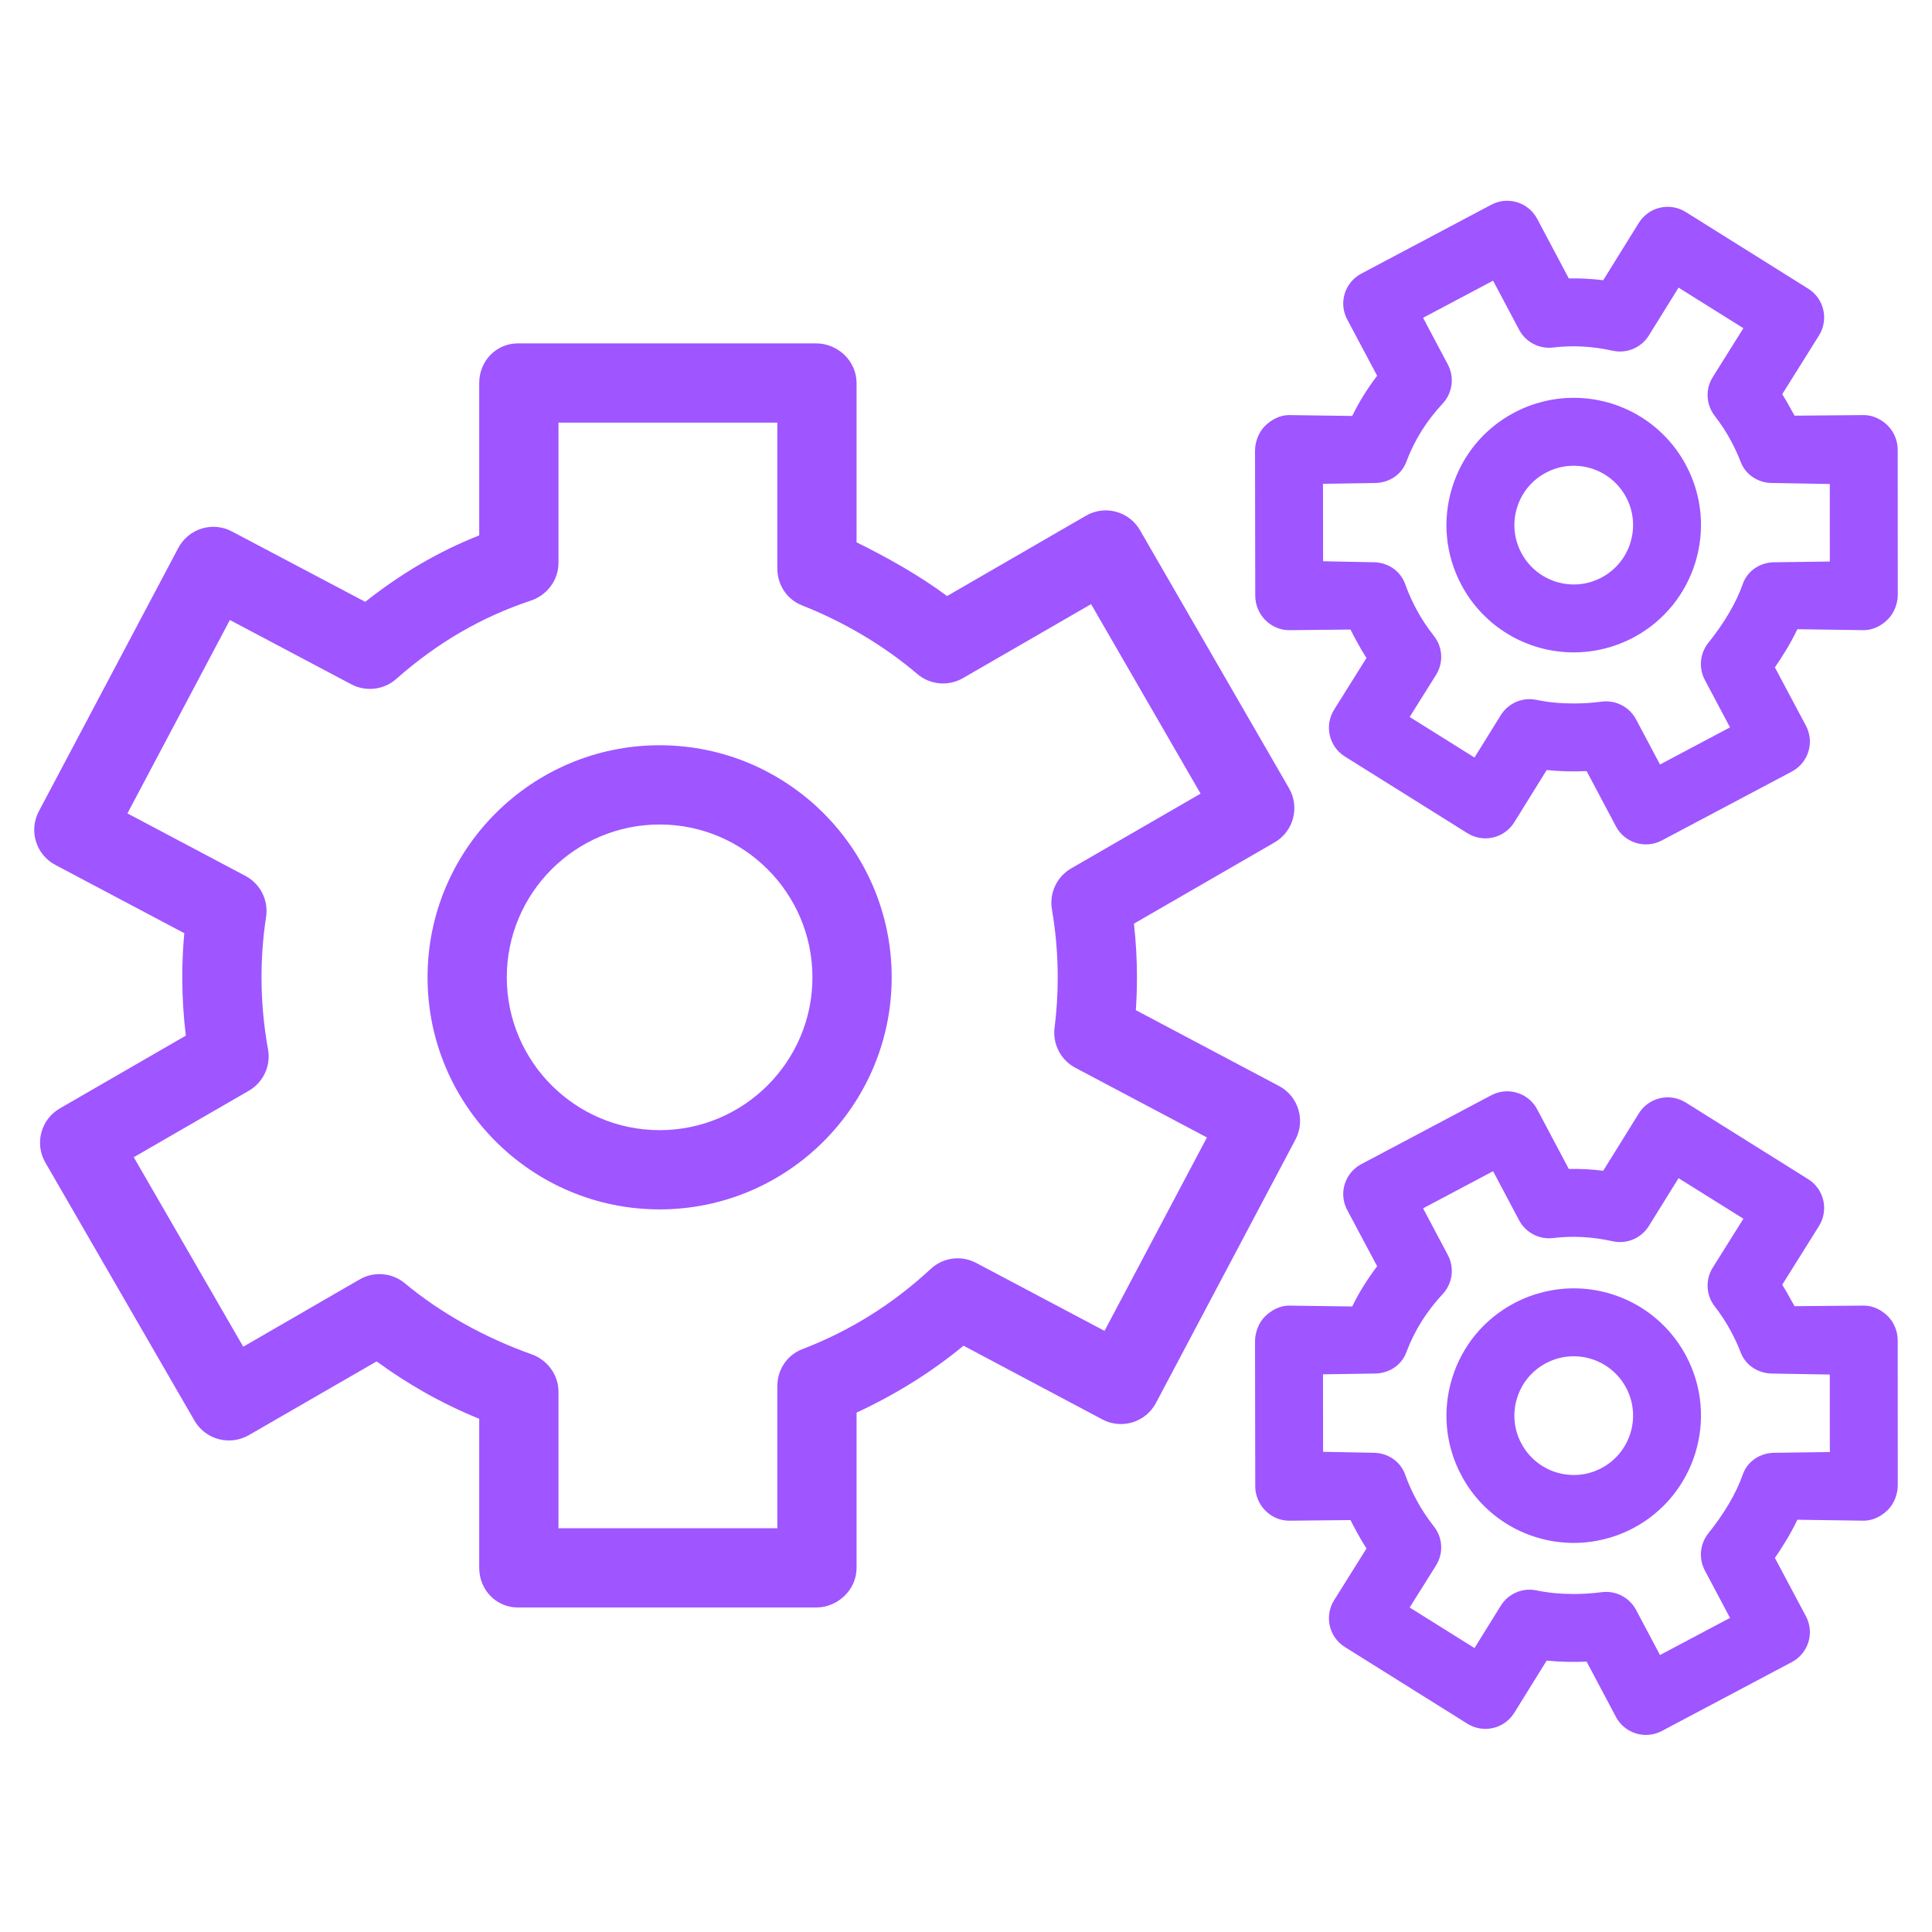 <?xml version="1.0" encoding="utf-8"?>
<!-- Generator: Adobe Illustrator 15.0.0, SVG Export Plug-In  -->
<!DOCTYPE svg PUBLIC "-//W3C//DTD SVG 1.1//EN" "http://www.w3.org/Graphics/SVG/1.1/DTD/svg11.dtd">
<svg version="1.1"
	 xmlns="http://www.w3.org/2000/svg" xmlns:xlink="http://www.w3.org/1999/xlink" xmlns:a="http://ns.adobe.com/AdobeSVGViewerExtensions/3.0/"
	 x="0px" y="0px" width="512px" height="512px" viewBox="-9.068 -53.204 512 512" enable-background="new -9.068 -53.204 512 512"
	 xml:space="preserve">
<defs>
</defs>
<path fill="#9F55FF" d="M165.738,267.296c-33.911,0-61.5-27.589-61.5-61.5s27.589-61.5,61.5-61.5s61.5,27.589,61.5,61.5
	S199.649,267.296,165.738,267.296z M165.738,165.296c-22.332,0-40.5,18.168-40.5,40.5c0,22.332,18.168,40.5,40.5,40.5
	s40.5-18.168,40.5-40.5C206.238,183.465,188.069,165.296,165.738,165.296z"/>
<path fill="#9F55FF" d="M207.186,372.796h-79c-5.799,0-10.254-4.701-10.254-10.5V322.79c-10-4.066-19.01-9.223-27.187-15.21
	L56.87,327.127c-2.412,1.393-5.309,1.771-7.999,1.053c-2.691-0.72-5.001-2.479-6.394-4.891L2.95,254.885
	c-2.901-5.021-1.186-11.443,3.835-14.345l33.393-19.293c-0.625-5.121-0.941-10.294-0.941-15.451c0-3.901,0.179-7.812,0.534-11.693
	L5.588,175.999c-5.125-2.714-7.079-9.068-4.365-14.192l36.968-69.813c1.303-2.461,3.531-4.304,6.193-5.123
	c2.661-0.82,5.54-0.546,8.001,0.758l35.337,18.656c9.325-7.367,19.209-13.261,30.209-17.6V48.296c0-5.799,4.456-10.5,10.254-10.5h79
	c5.799,0,10.746,4.701,10.746,10.5v42.219c8,3.947,16.661,8.77,23.983,14.242l36.818-21.294c5.02-2.899,11.409-1.18,14.311,3.841
	l39.505,68.405c1.393,2.411,1.764,5.277,1.043,7.967c-0.72,2.69-2.482,4.984-4.895,6.377l-37.256,21.522
	c0.53,4.723,0.797,9.483,0.797,14.221c0,2.896-0.1,5.804-0.297,8.702l37.939,20.095c5.125,2.715,7.079,9.069,4.365,14.193
	L297.271,318.6c-2.715,5.126-9.067,7.079-14.191,4.366l-36.801-19.545c-8.683,7.169-18.346,13.103-28.346,17.72v41.155
	C217.932,368.095,212.985,372.796,207.186,372.796z M138.932,351.796h58v-37.653c0-4.35,2.56-8.249,6.621-9.805
	c12.666-4.853,24.078-12.009,34.037-21.269c3.273-3.044,8.081-3.679,12.031-1.591l34.021,18.016l27.14-51.258l-34.876-18.47
	c-3.859-2.044-6.052-6.263-5.505-10.595c0.557-4.411,0.838-8.911,0.838-13.376c0-6.011-0.518-12.064-1.535-17.991
	c-0.744-4.333,1.29-8.67,5.097-10.869l34.297-19.814l-29.016-50.224l-33.982,19.622c-3.846,2.22-8.673,1.78-12.056-1.097
	c-8.711-7.414-19.209-13.709-30.593-18.207c-4.008-1.584-6.519-5.456-6.519-9.766V58.796h-58v37.199c0,4.52-3.016,8.533-7.304,9.962
	c-13.104,4.365-24.82,11.16-35.695,20.775c-3.276,2.896-8.037,3.458-11.901,1.412L51.85,111.103l-27.147,51.252l31.277,16.566
	c3.945,2.09,6.136,6.445,5.464,10.858c-0.8,5.259-1.207,10.647-1.207,16.017c0,6.394,0.579,12.811,1.723,19.074
	c0.797,4.364-1.235,8.758-5.077,10.978l-30.504,17.623l29.013,50.219l30.851-17.835c3.813-2.201,8.595-1.795,11.977,1.024
	c9.472,7.894,21.173,14.403,33.608,18.825c4.186,1.488,7.104,5.45,7.104,9.893V351.796z"/>
<path fill="#9F55FF" d="M408.013,355.686C408.013,355.686,408.013,355.686,408.013,355.686c-12.526-0.001-23.951-6.871-29.816-17.93
	c-4.221-7.958-5.09-17.084-2.447-25.696s8.48-15.681,16.439-19.901c4.854-2.575,10.312-3.936,15.781-3.936
	c12.526,0,23.951,6.87,29.817,17.929c8.713,16.43,2.436,36.884-13.993,45.598C418.938,354.325,413.481,355.686,408.013,355.686z
	 M407.97,306.223c-2.576,0-5.048,0.618-7.348,1.838c-3.711,1.968-6.433,5.264-7.665,9.279s-0.827,8.271,1.142,11.982
	c2.735,5.158,8.067,8.363,13.914,8.363c2.575,0,5.047-0.618,7.348-1.839c7.661-4.063,10.588-13.601,6.524-21.262
	C419.149,309.427,413.816,306.223,407.97,306.223z"/>
<path fill="#9F55FF" d="M427.125,406.566c-3.225,0-6.343-1.737-7.959-4.785l-7.762-14.635c-3.592,0.166-7.181,0.069-10.586-0.277
	l-8.591,13.845c-1.262,2.033-3.281,3.48-5.612,4.021c-2.331,0.542-4.781,0.133-6.81-1.138l-32.468-20.32
	c-4.214-2.637-5.491-8.19-2.854-12.403l8.576-13.704c-0.97-1.514-1.877-3.065-2.714-4.646c-0.532-1.003-1.039-1.87-1.517-2.892
	l-16.232,0.164c-0.003,0-0.007,0-0.01,0c-4.965,0-8.992-4.168-9-9.134l-0.059-38.354c-0.004-2.393,0.944-4.935,2.635-6.626
	c1.688-1.688,3.978-2.886,6.365-2.886c0.004,0,0.007,0,0.011,0l16.744,0.232c1.862-3.822,4.069-7.314,6.606-10.662l-7.942-14.922
	c-1.118-2.108-1.354-4.549-0.652-6.831c0.7-2.282,2.278-4.18,4.387-5.298l34.454-18.266c4.39-2.33,9.839-0.653,12.168,3.738
	l8.372,15.788c3.024-0.059,6.052,0.104,9.125,0.484l9.442-15.204c1.262-2.033,3.281-3.479,5.612-4.021
	c2.329-0.538,4.78-0.131,6.809,1.139l32.466,20.322c2.023,1.267,3.46,3.285,3.995,5.611s0.125,4.77-1.142,6.793l-9.74,15.56
	c0.845,1.347,1.641,2.725,2.384,4.125c0.301,0.567,0.594,0.992,0.879,1.568l18.332-0.158c0.001,0,0.003,0,0.005,0
	c2.385,0,4.673,1.094,6.36,2.781c1.688,1.686,2.639,4.049,2.64,6.436l0.021,38.339c0.001,2.393-0.95,4.906-2.644,6.596
	c-1.688,1.684-3.974,2.849-6.356,2.849c-0.009,0-0.018,0-0.026,0l-17.579-0.252c-1.869,3.899-4.019,7.291-5.963,10.118l8.227,15.462
	c2.329,4.391,0.657,9.813-3.734,12.143l-34.453,18.261C429.99,406.241,428.547,406.566,427.125,406.566z M416.566,368.667
	c3.298,0,6.373,1.814,7.948,4.783l6.336,11.946l18.552-9.84l-6.665-12.568c-1.681-3.169-1.319-7.032,0.92-9.834
	c4.142-5.185,7.376-10.553,9.109-15.544c1.257-3.622,4.67-5.813,8.502-5.813c0.009,0,0.018,0,0.026,0l14.563-0.193l-0.011-20.543
	l-15.225-0.264c-0.001,0-0.003,0-0.005,0c-3.742,0-7.095-2.16-8.418-5.662c-0.704-1.861-1.536-3.623-2.474-5.389
	c-1.265-2.385-2.739-4.635-4.384-6.763c-2.305-2.981-2.507-7.064-0.508-10.259l8.115-12.954l-17.181-10.75l-7.87,12.678
	c-2.014,3.245-5.859,4.87-9.585,4.042c-5.394-1.19-10.656-1.476-15.759-0.85c-3.694,0.453-7.296-1.423-9.044-4.716l-6.894-12.998
	l-18.552,9.839l6.563,12.375c1.797,3.389,1.249,7.545-1.366,10.352c-4.176,4.482-7.419,9.528-9.641,15.444
	c-1.318,3.511-4.676,5.61-8.426,5.61c-0.004,0-0.007,0-0.011,0l-13.645,0.209l0.031,20.533l13.275,0.258c0.003,0,0.007,0,0.01,0
	c3.824,0,7.23,2.257,8.494,5.866c0.773,2.209,1.747,4.345,2.896,6.509c1.335,2.518,2.911,4.896,4.689,7.146
	c2.356,2.984,2.583,7.108,0.565,10.332l-6.987,11.154l17.181,10.748l6.957-11.214c1.995-3.217,5.785-4.846,9.498-4.064
	c3.009,0.632,6.314,0.952,9.824,0.952c2.482,0,4.979-0.163,7.419-0.482C415.787,368.691,416.178,368.667,416.566,368.667z"/>
<path fill="#9F55FF" d="M408.013,119.686C408.013,119.686,408.013,119.686,408.013,119.686c-12.526,0-23.951-6.871-29.816-17.93
	c-4.221-7.958-5.09-17.084-2.447-25.696c2.643-8.613,8.48-15.681,16.439-19.902c4.854-2.575,10.312-3.936,15.781-3.936
	c12.526,0,23.951,6.87,29.817,17.928c8.713,16.43,2.436,36.885-13.993,45.598C418.938,118.325,413.481,119.686,408.013,119.686z
	 M407.97,70.223c-2.576,0-5.048,0.618-7.348,1.838c-3.711,1.968-6.433,5.263-7.665,9.279s-0.827,8.271,1.142,11.982
	c2.735,5.159,8.067,8.363,13.914,8.364c2.575,0,5.047-0.619,7.348-1.838c7.661-4.063,10.588-13.601,6.524-21.262
	C419.149,73.427,413.816,70.223,407.97,70.223z"/>
<path fill="#9F55FF" d="M427.125,170.566c-3.225,0-6.343-1.737-7.959-4.785l-7.762-14.635c-3.592,0.164-7.181,0.069-10.586-0.277
	l-8.591,13.844c-1.262,2.034-3.281,3.48-5.612,4.022c-2.331,0.541-4.781,0.132-6.81-1.138l-32.468-20.32
	c-4.214-2.637-5.491-8.19-2.854-12.403l8.576-13.704c-0.97-1.514-1.877-3.065-2.714-4.645c-0.532-1.003-1.039-1.871-1.517-2.893
	l-16.232,0.165c-0.003,0-0.007,0-0.01,0c-4.965,0-8.992-4.168-9-9.134l-0.059-38.355c-0.004-2.391,0.944-4.934,2.635-6.625
	c1.688-1.688,3.978-2.886,6.365-2.886c0.004,0,0.007,0,0.011,0l16.744,0.232c1.862-3.822,4.069-7.313,6.606-10.663l-7.942-14.921
	c-1.118-2.108-1.354-4.549-0.652-6.831c0.7-2.282,2.278-4.179,4.387-5.297L386.136,1.05c4.39-2.329,9.839-0.654,12.168,3.738
	l8.372,15.789c3.021-0.06,6.051,0.103,9.125,0.484l9.442-15.205c1.262-2.033,3.281-3.479,5.612-4.019
	c2.329-0.541,4.78-0.131,6.809,1.138l32.466,20.322c2.023,1.267,3.46,3.285,3.995,5.611s0.125,4.77-1.142,6.793l-9.74,15.56
	c0.845,1.347,1.641,2.724,2.384,4.125c0.301,0.566,0.594,0.991,0.879,1.568l18.332-0.158c0.001,0,0.003,0,0.005,0
	c2.385,0,4.673,1.095,6.36,2.78c1.688,1.687,2.639,4.05,2.64,6.437l0.021,38.339c0.001,2.393-0.95,4.906-2.644,6.596
	c-1.688,1.683-3.974,2.848-6.356,2.848c-0.009,0-0.018,0-0.026,0l-17.579-0.252c-1.869,3.899-4.019,7.291-5.963,10.118l8.227,15.461
	c2.329,4.391,0.657,9.814-3.734,12.142l-34.453,18.261C429.99,170.24,428.547,170.566,427.125,170.566z M416.566,132.666
	c3.298,0,6.373,1.814,7.948,4.783l6.336,11.947l18.552-9.839l-6.665-12.569c-1.681-3.168-1.319-7.032,0.92-9.834
	c4.142-5.184,7.376-10.553,9.109-15.544c1.257-3.622,4.67-5.813,8.502-5.813c0.009,0,0.018,0,0.026,0l14.563-0.193l-0.011-20.543
	l-15.225-0.264c-0.001,0-0.003,0-0.005,0c-3.742,0-7.095-2.161-8.418-5.662c-0.704-1.861-1.536-3.623-2.474-5.389
	c-1.265-2.385-2.74-4.634-4.384-6.762c-2.305-2.982-2.507-7.065-0.508-10.259l8.115-12.954l-17.181-10.75l-7.87,12.677
	c-2.014,3.244-5.859,4.864-9.585,4.042c-5.394-1.19-10.656-1.473-15.759-0.85c-3.694,0.455-7.296-1.423-9.044-4.717l-6.894-12.998
	l-18.552,9.839l6.563,12.375c1.797,3.389,1.249,7.545-1.366,10.352c-4.176,4.481-7.419,9.528-9.641,15.444
	c-1.318,3.511-4.676,5.61-8.426,5.61c-0.004,0-0.007,0-0.011,0l-13.645,0.209l0.031,20.533l13.275,0.258c0.003,0,0.007,0,0.01,0
	c3.824,0,7.23,2.257,8.494,5.867c0.773,2.208,1.747,4.345,2.896,6.508c1.335,2.519,2.911,4.895,4.688,7.146
	c2.357,2.984,2.584,7.109,0.566,10.333l-6.987,11.154l17.181,10.748l6.957-11.214c1.995-3.217,5.785-4.843,9.498-4.063
	c3.009,0.632,6.314,0.952,9.824,0.952c2.482,0,4.979-0.162,7.419-0.482C415.787,132.692,416.178,132.666,416.566,132.666z"/>
</svg>
